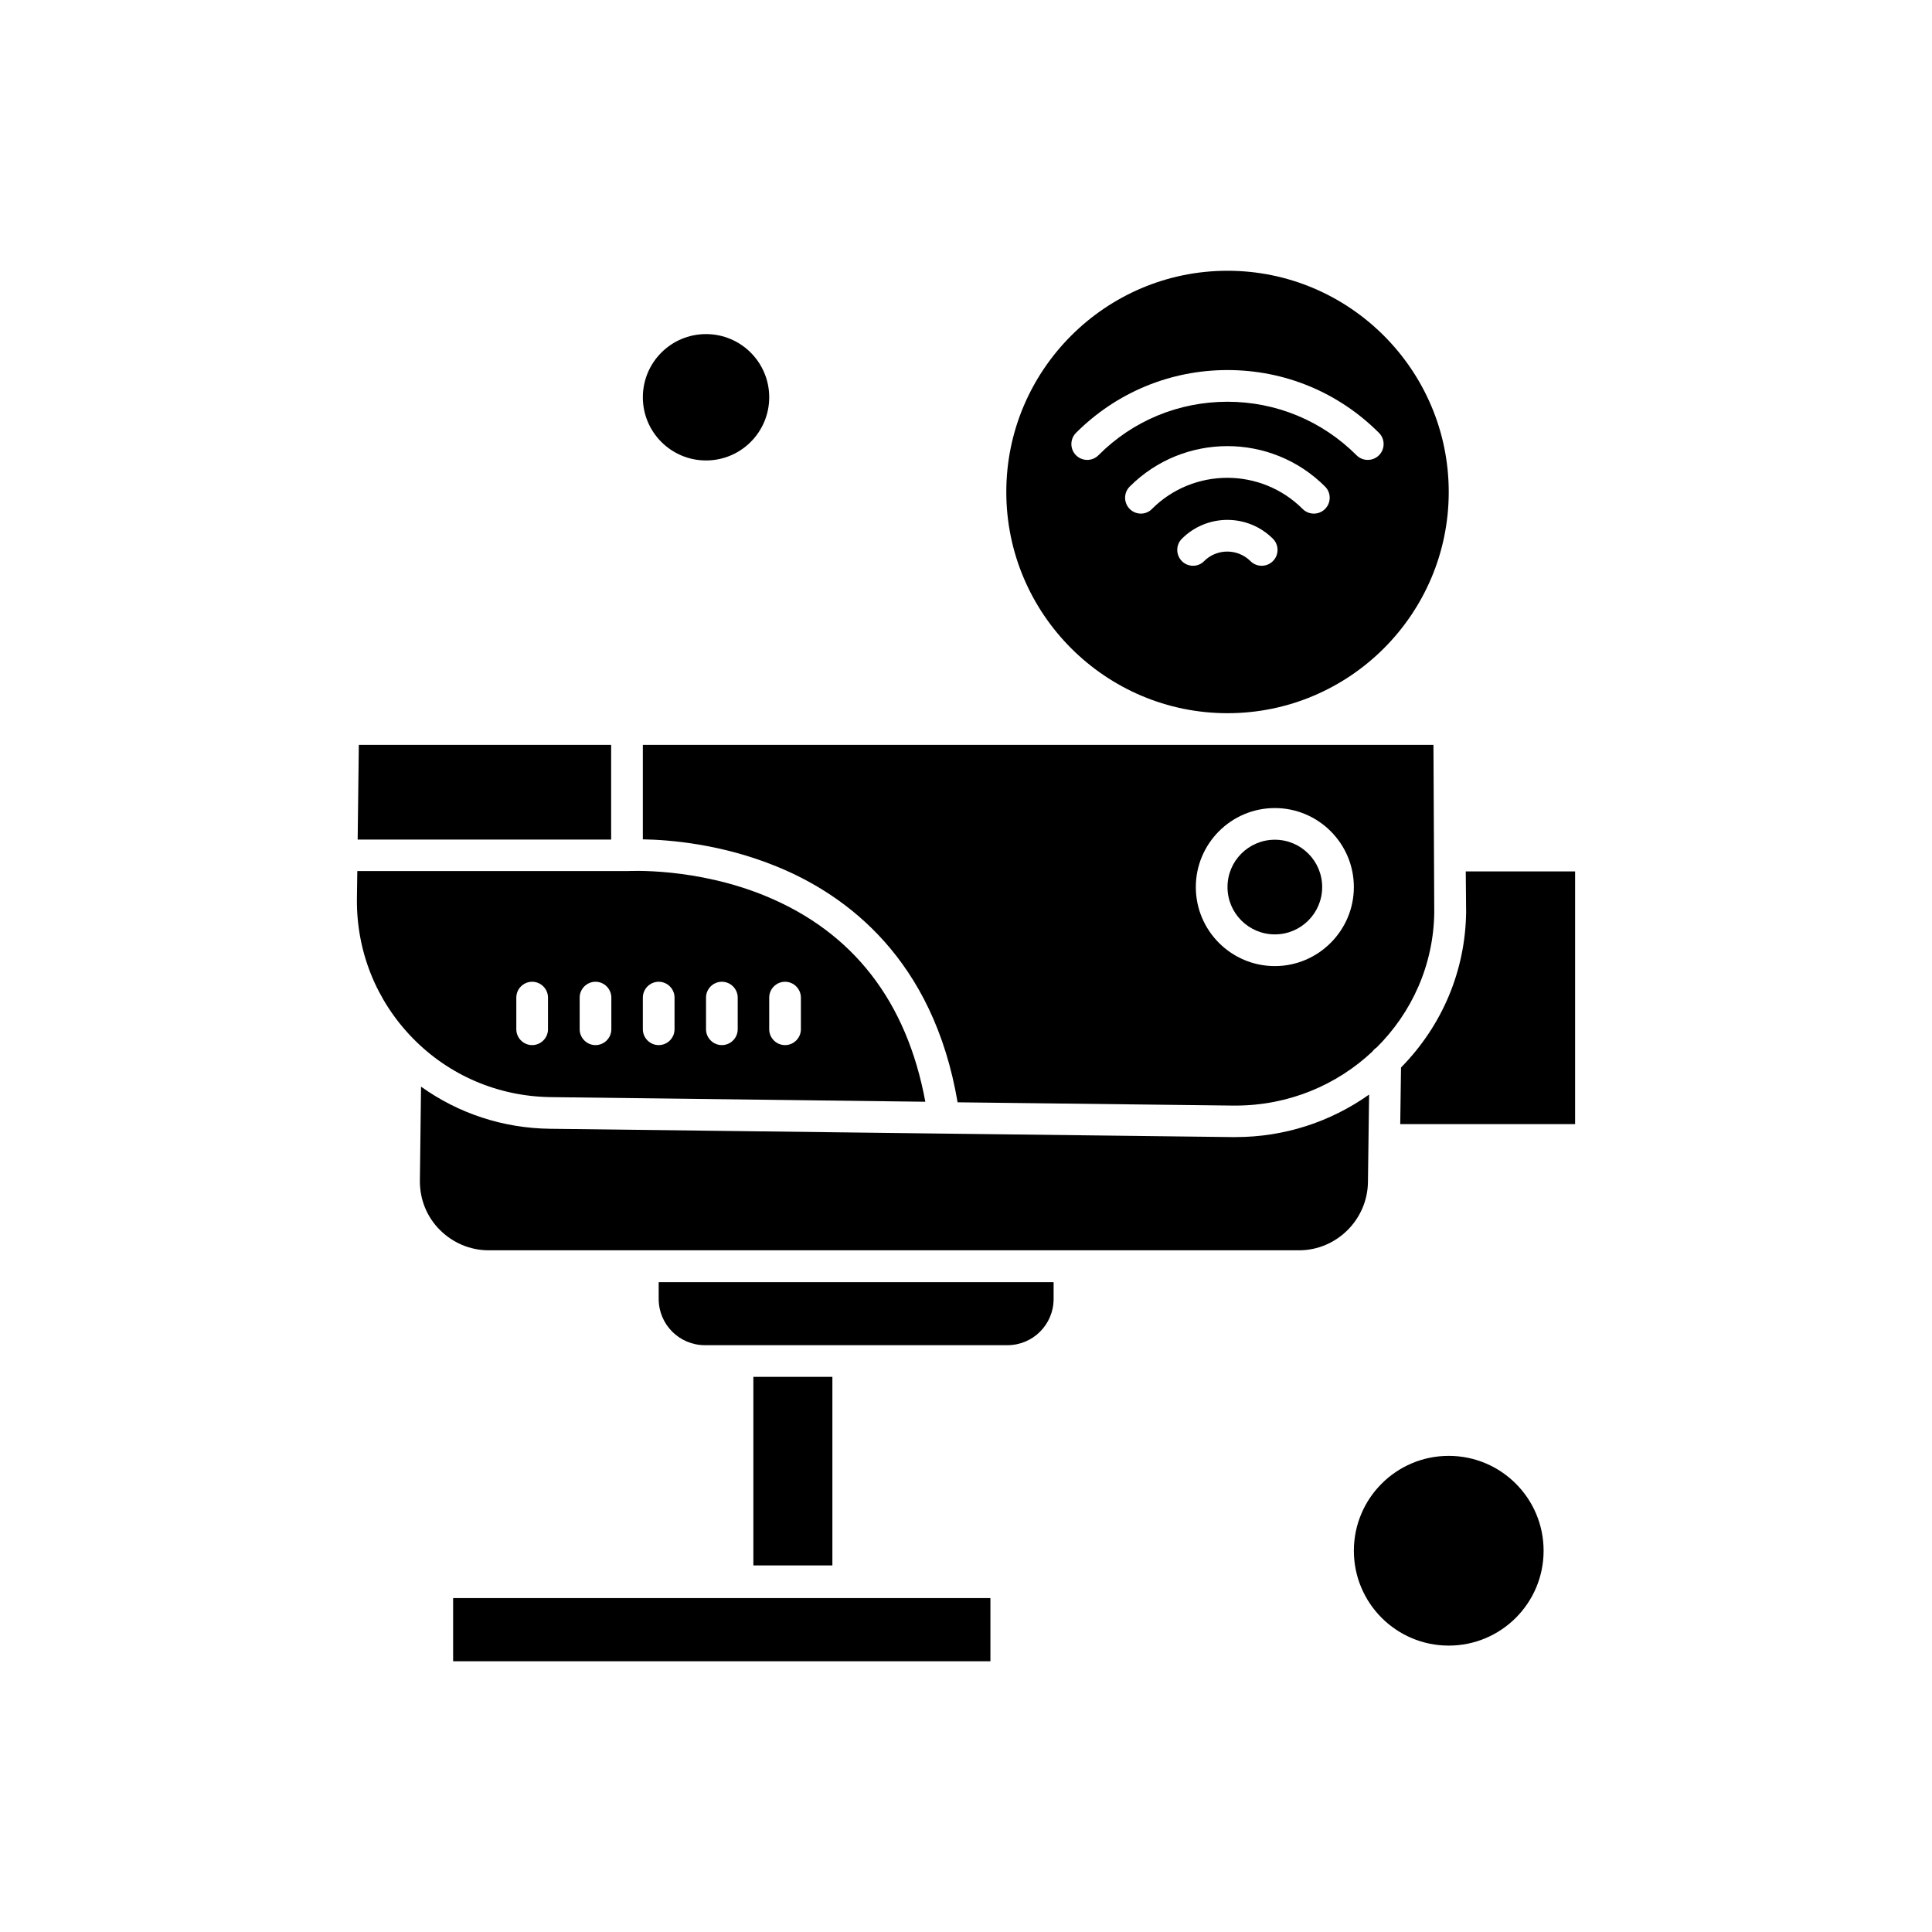 <?xml version="1.0" encoding="UTF-8"?>
<!-- Uploaded to: SVG Repo, www.svgrepo.com, Generator: SVG Repo Mixer Tools -->
<svg fill="#000000" width="800px" height="800px" version="1.1" viewBox="144 144 512 512" xmlns="http://www.w3.org/2000/svg">
 <g fill-rule="evenodd">
  <path d="m389.22 435.97c-4.914-26.574-19.098-44.902-42.242-54.477-18.586-7.68-36.355-6.656-36.559-6.656h-0.152-0.152-71.426l-0.102 7.324c-0.152 13.875 5.07 26.984 14.746 36.918s22.684 15.461 36.508 15.668l99.383 1.227zm-41.371-27.598c0-2.305 1.895-4.195 4.195-4.195 2.305 0 4.199 1.895 4.199 4.195v8.398c0 2.305-1.895 4.195-4.199 4.195-2.305 0-4.195-1.895-4.195-4.195zm-16.746 0c0-2.305 1.895-4.195 4.199-4.195 2.305 0 4.199 1.895 4.199 4.195v8.398c0 2.305-1.895 4.195-4.199 4.195-2.305 0-4.199-1.895-4.199-4.195zm-16.742 0c0-2.305 1.895-4.195 4.199-4.195 2.305 0 4.199 1.895 4.199 4.195v8.398c0 2.305-1.895 4.195-4.199 4.195-2.305 0-4.199-1.895-4.199-4.195zm-16.742 0c0-2.305 1.895-4.195 4.199-4.195 2.305 0 4.195 1.895 4.195 4.195v8.398c0 2.305-1.895 4.195-4.195 4.195-2.305 0-4.199-1.895-4.199-4.195zm-8.395 8.398c0 2.305-1.895 4.195-4.199 4.195-2.305 0-4.195-1.895-4.195-4.195v-8.398c0-2.305 1.895-4.195 4.195-4.195 2.305 0 4.199 1.895 4.199 4.195z"/>
  <path d="m264.08 567.51h142.39v16.742h-142.39z"/>
  <path d="m343.65 508.88h20.941v49.973h-20.941z"/>
  <path d="m527.93 274.38c0-32.312-26.32-58.625-58.625-58.625-32.312 0-58.625 26.316-58.625 58.625s26.316 58.625 58.625 58.625c32.305 0 58.625-26.266 58.625-58.625zm-98.773-9.73c-1.641-1.641-1.641-4.301 0-5.941 10.703-10.699 24.988-16.641 40.145-16.641 15.152 0 29.387 5.891 40.141 16.641 1.641 1.641 1.641 4.301 0 5.941-0.82 0.82-1.895 1.227-2.973 1.227-1.074 0-2.152-0.41-2.969-1.227-9.113-9.113-21.301-14.184-34.203-14.184s-25.09 5.016-34.203 14.184c-1.633 1.641-4.297 1.641-5.938 0zm14.234 14.23c-1.637-1.641-1.637-4.301 0-5.938 14.289-14.289 37.48-14.289 51.766 0 1.637 1.637 1.637 4.297 0 5.938-0.82 0.82-1.895 1.23-2.973 1.23s-2.152-0.41-2.973-1.23c-11.008-11.008-28.93-11.008-39.938 0-1.586 1.641-4.25 1.641-5.887 0zm13.824 13.824c-1.637-1.641-1.637-4.301 0-5.938 6.656-6.656 17.461-6.656 24.117 0 1.641 1.637 1.641 4.297 0 5.938-0.82 0.82-1.895 1.23-2.973 1.23s-2.152-0.41-2.973-1.23c-3.379-3.379-8.906-3.379-12.289 0-1.586 1.641-4.246 1.641-5.887 0z"/>
  <path d="m318.56 488.25c0 6.758 5.481 12.238 12.238 12.238h80.18c6.762 0 12.238-5.481 12.238-12.238v-4.453h-104.66v4.453z"/>
  <path d="m305.96 341.4h-66.867l-0.309 25.09h67.176z"/>
  <path d="m553.07 554.96c0 13.887-11.254 25.141-25.141 25.141-13.883 0-25.141-11.254-25.141-25.141 0-13.883 11.258-25.141 25.141-25.141 13.887 0 25.141 11.258 25.141 25.141"/>
  <path d="m532.54 385.74c-0.207 15.516-6.301 30.004-17.254 41.164l-0.207 15.004h46.34v-66.973h-28.977z"/>
  <path d="m523.88 341.4h-209.52v25.035c6.863 0.105 20.789 1.176 35.539 7.223 18.434 7.527 41.422 24.477 47.875 62.465l72.965 0.867h0.664c14.031 0 26.832-5.426 36.254-14.285 0.309-0.41 0.719-0.82 1.125-1.074 9.32-9.215 15.156-21.914 15.312-35.891zm-42.035 58.625c-11.52 0-20.941-9.371-20.941-20.941 0-11.52 9.371-20.941 20.941-20.941 11.52 0 20.941 9.371 20.941 20.941 0 11.52-9.418 20.941-20.941 20.941z"/>
  <path d="m470.63 445.34-76.395-0.922h-0.102l-104.35-1.281c-12.445-0.152-24.27-4.043-34.203-11.164l-0.305 24.887c-0.051 4.914 1.793 9.574 5.273 13.059s8.09 5.426 13.004 5.426h214.69c9.934 0 18.125-8.09 18.277-18.027l0.309-23.246c-10.348 7.324-22.582 11.266-35.383 11.266h-0.816z"/>
  <path d="m347.85 249.28c0 9.25-7.5 16.746-16.746 16.746-9.246 0-16.742-7.496-16.742-16.746 0-9.246 7.496-16.742 16.742-16.742 9.246 0 16.746 7.496 16.746 16.742"/>
  <path d="m494.39 379.08c0 6.926-5.617 12.543-12.543 12.543-6.93 0-12.547-5.617-12.547-12.543 0-6.93 5.617-12.543 12.547-12.543 6.926 0 12.543 5.613 12.543 12.543"/>
 </g>
</svg>